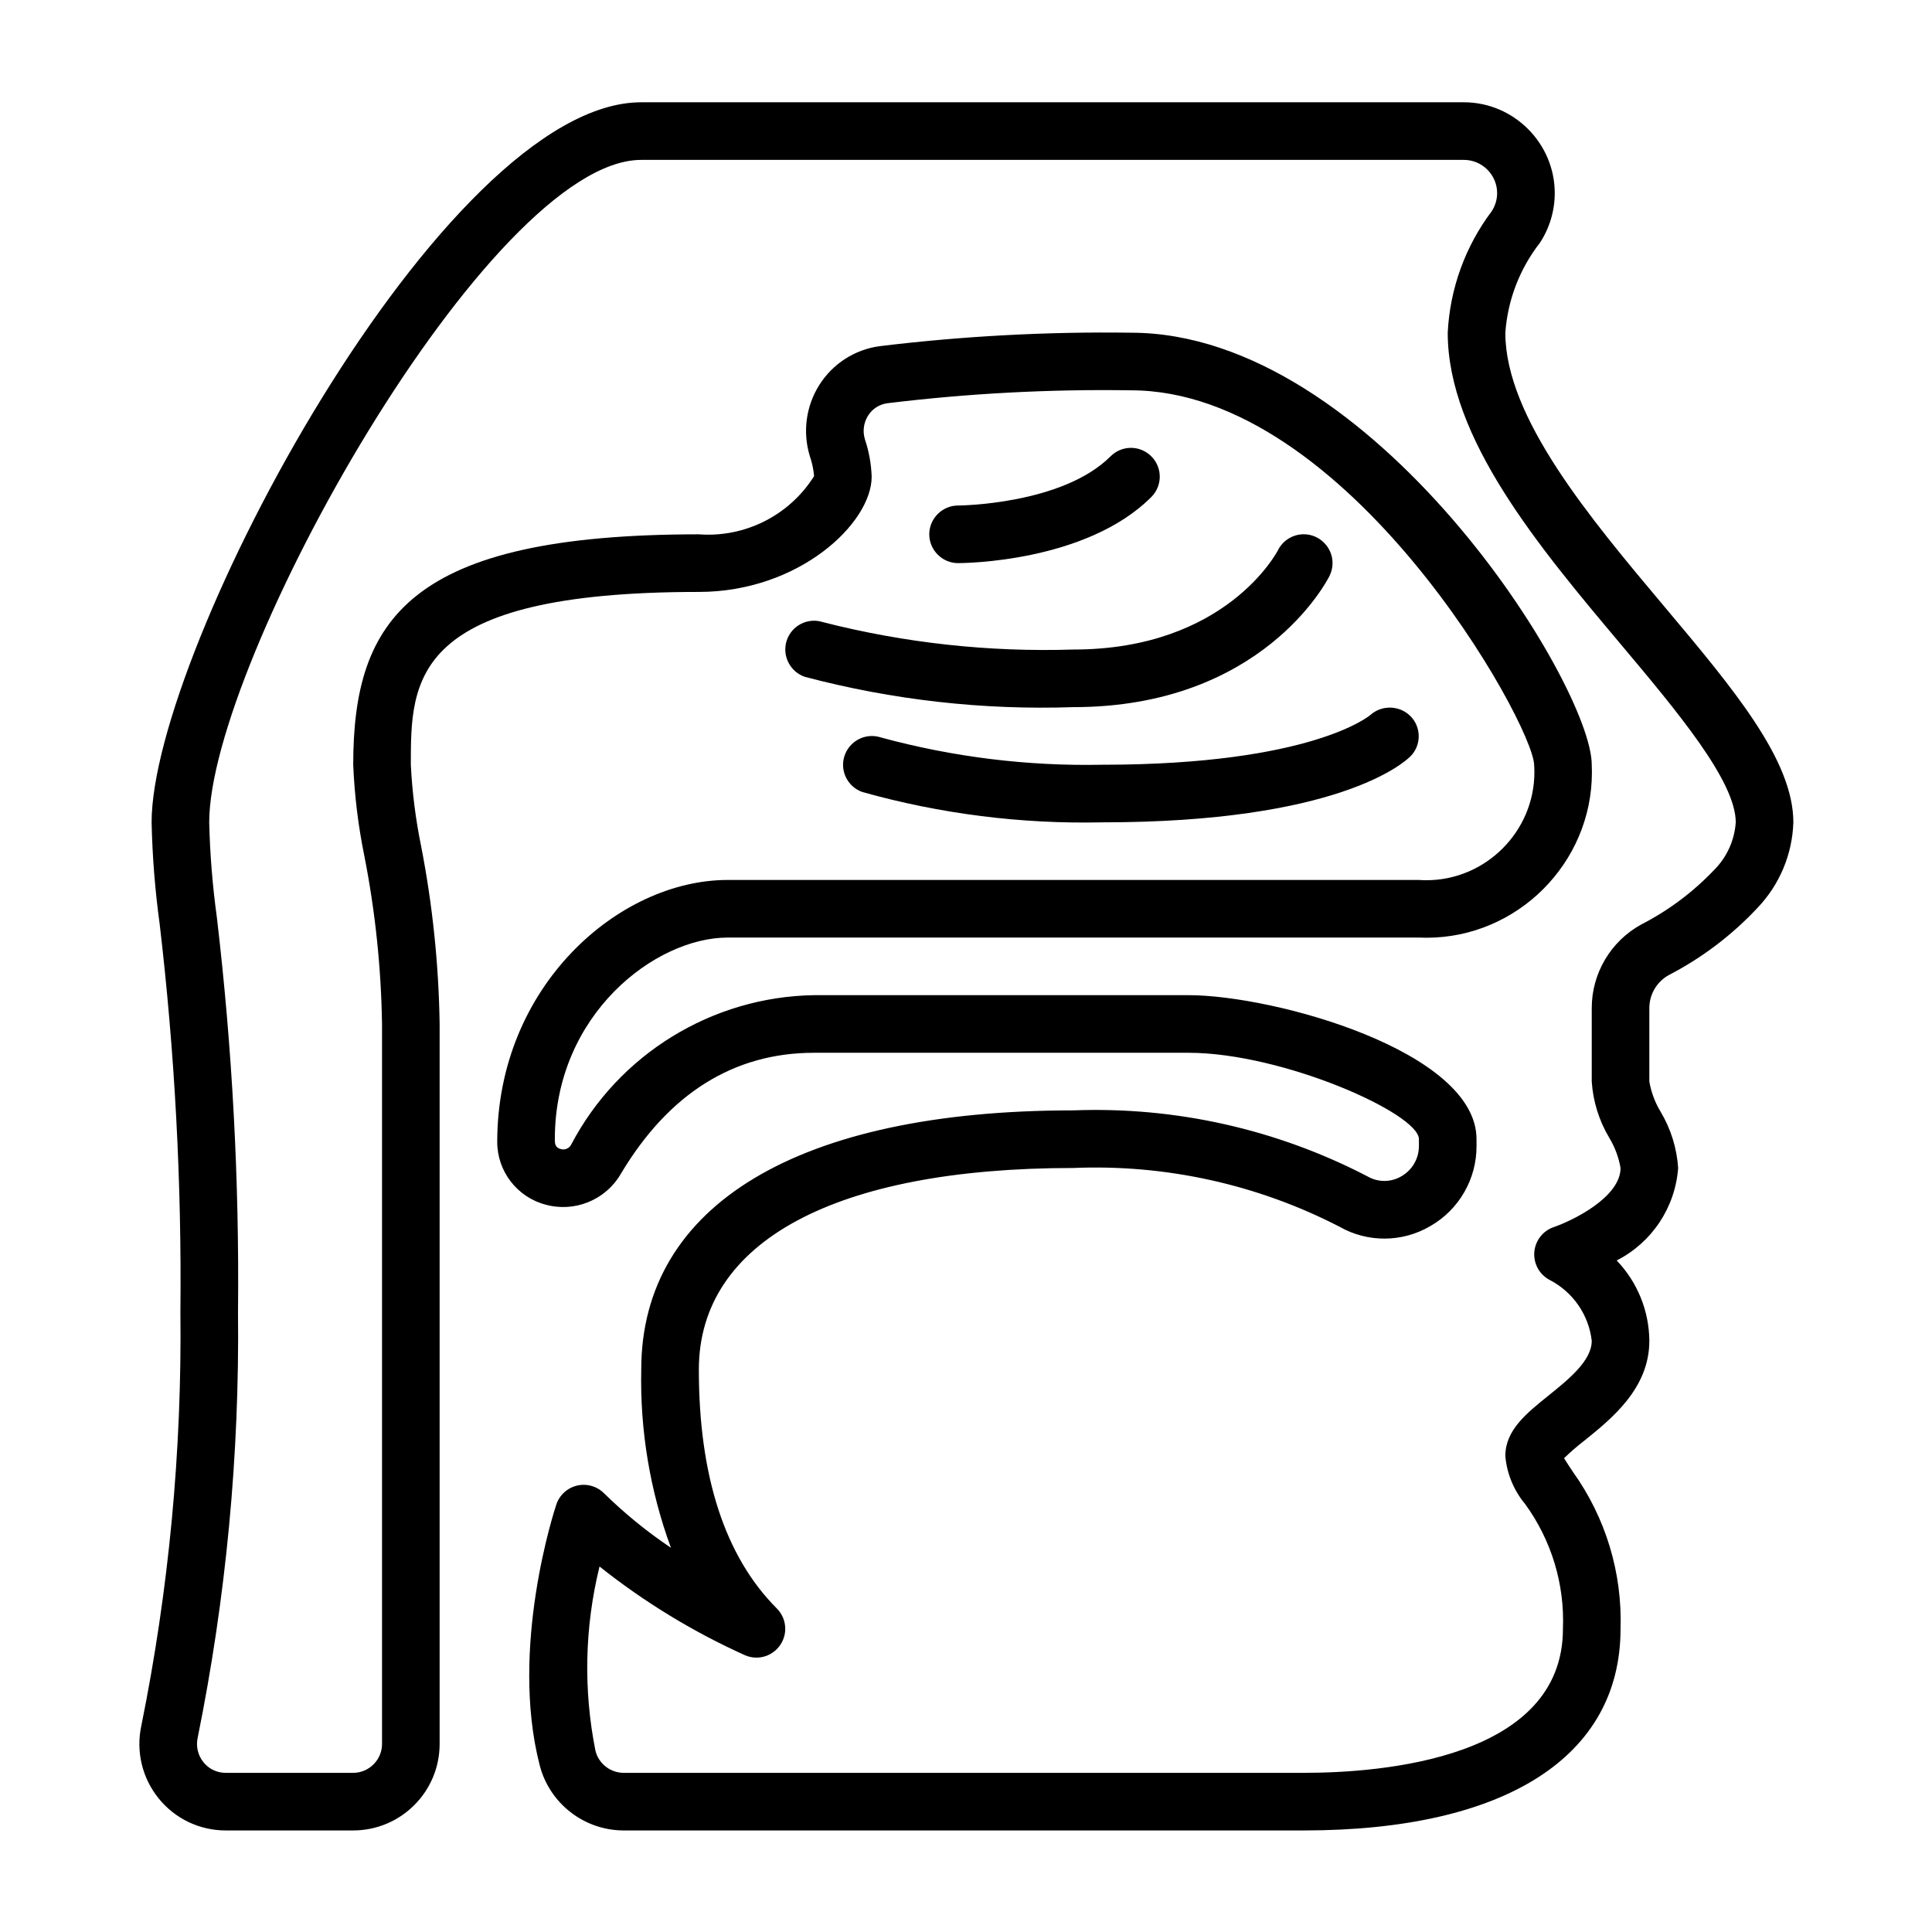 <svg xmlns="http://www.w3.org/2000/svg" xmlns:xlink="http://www.w3.org/1999/xlink" xmlns:serif="http://www.serif.com/" width="100%" height="100%" viewBox="0 0 170 170" xml:space="preserve" style="fill-rule:evenodd;clip-rule:evenodd;stroke-linejoin:round;stroke-miterlimit:2;"> <g id="Artboard1" transform="matrix(1,0,0,1,-180,-160)"> <rect x="180" y="160" width="170" height="170" style="fill:none;"></rect> <g transform="matrix(1,0,0,1,-2.262,1)"> <g transform="matrix(0.297,0,0,0.297,191.262,168)"> <path d="M462.787,149.4C440.704,123.125 415.679,93.342 415.679,68.267C416.375,58.568 419.944,49.293 425.929,41.63C428.792,37.253 430.318,32.134 430.318,26.903C430.318,12.144 418.173,-0 403.415,-0C403.411,-0 403.408,-0 403.404,0L159.679,0C100.962,0 14.612,162.308 14.612,213.333C14.834,223.395 15.63,233.436 16.995,243.408C21.486,281.569 23.541,319.978 23.145,358.4C23.612,399.535 19.735,440.604 11.578,480.925C9.918,488.516 11.803,496.463 16.695,502.5C21.536,508.519 28.863,512.018 36.587,512L74.345,512C88.477,511.985 99.93,500.532 99.945,486.4L99.945,273.067C99.678,255.392 97.846,237.776 94.47,220.425C92.838,212.462 91.815,204.386 91.412,196.267C91.412,171.096 91.412,145.067 176.745,145.067C206.445,145.067 227.945,124.68 227.945,110.934C227.819,107.162 227.146,103.429 225.945,99.851C225.219,97.488 225.56,94.921 226.878,92.83C228.134,90.831 230.214,89.489 232.553,89.168C256.501,86.244 280.622,84.963 304.745,85.335C368.92,85.335 423.787,183.831 424.212,196.268C424.263,197.007 424.289,197.748 424.289,198.489C424.289,216.038 409.848,230.479 392.299,230.479C391.558,230.479 390.817,230.453 390.078,230.402L185.278,230.402C152.986,230.402 117.011,261.944 117.011,308.023C117.007,316.71 122.903,324.368 131.303,326.585C139.884,328.972 149.068,325.254 153.57,317.568C167.778,293.702 187.062,281.601 210.878,281.601L321.811,281.601C349.686,281.601 390.078,299.576 390.078,307.201L390.078,309.193C390.098,312.897 388.117,316.338 384.903,318.18C381.832,320.008 378.001,320.037 374.903,318.255C348.024,304.263 317.959,297.511 287.678,298.667C206.336,298.667 159.678,326.659 159.678,375.467C159.287,393.457 162.269,411.362 168.47,428.254C161.378,423.492 154.741,418.084 148.645,412.1C147.046,410.5 144.874,409.6 142.612,409.6C138.95,409.6 135.678,411.959 134.52,415.433C133.945,417.15 120.603,457.875 129.595,492.696C132.502,504.013 142.778,511.99 154.462,512L355.945,512C415.595,512 449.812,490.229 449.812,452.267C450.353,435.661 445.405,419.33 435.737,405.817C434.829,404.45 433.662,402.7 433.079,401.717C434.985,399.864 436.997,398.124 439.104,396.504C447.221,389.967 458.346,381.017 458.346,366.933C458.272,358.06 454.809,349.541 448.671,343.133C459.108,337.825 466.028,327.411 466.879,315.733C466.491,309.864 464.72,304.17 461.712,299.116C460.037,296.359 458.895,293.312 458.345,290.133L458.345,268.445C458.311,264.343 460.541,260.54 464.137,258.566C473.949,253.481 482.821,246.758 490.37,238.687C496.922,231.84 500.714,222.805 501.012,213.333C501.012,194.879 483.296,173.804 462.787,149.4ZM477.521,227.458C471.309,233.992 464.04,239.433 456.021,243.554C446.919,248.505 441.246,258.085 441.279,268.446L441.279,290.134C441.667,296.003 443.438,301.697 446.446,306.751C448.121,309.508 449.263,312.555 449.813,315.734C449.813,324.555 435.163,331.505 430.046,333.238C426.583,334.411 424.238,337.681 424.238,341.338C424.238,344.537 426.034,347.48 428.879,348.943C435.742,352.501 440.397,359.255 441.279,366.935C441.279,372.847 434.437,378.352 428.404,383.21C421.862,388.477 415.679,393.447 415.679,401.068C416.136,406.292 418.181,411.254 421.537,415.284C429.336,425.992 433.288,439.031 432.745,452.267C432.745,490.775 379.036,494.934 355.945,494.934L154.462,494.934C150.536,494.924 147.087,492.235 146.12,488.43C142.5,470.355 142.91,451.703 147.32,433.805C160.551,444.328 175.04,453.164 190.453,460.11C191.514,460.564 192.656,460.798 193.81,460.798C198.491,460.798 202.342,456.947 202.342,452.266C202.342,450.005 201.443,447.834 199.845,446.235C184.52,430.906 176.745,407.097 176.745,375.468C176.745,337.506 217.178,315.735 287.678,315.735C314.998,314.589 342.151,320.571 366.461,333.089C374.826,337.9 385.167,337.841 393.477,332.935C401.966,328.067 407.198,318.979 407.144,309.193L407.144,307.2C407.144,281.092 347.144,264.533 321.811,264.533L210.879,264.533C180.628,265.008 152.957,282.04 138.904,308.833C138.313,309.957 136.988,310.499 135.779,310.112C134.088,309.654 134.079,308.383 134.079,307.2C134.079,270.192 163.896,247.467 185.279,247.467L390.079,247.467C390.833,247.502 391.587,247.519 392.341,247.519C419.216,247.519 441.331,225.404 441.331,198.529C441.331,197.775 441.314,197.021 441.279,196.267C441.279,172.7 376.588,68.267 304.746,68.267C279.815,67.925 254.889,69.264 230.138,72.275C222.878,73.31 216.423,77.475 212.488,83.663C208.485,89.955 207.436,97.696 209.621,104.826C210.286,106.741 210.712,108.731 210.888,110.751C203.601,122.375 190.426,129.032 176.746,128.001C91.104,128.001 74.346,153.03 74.346,196.268C74.722,205.356 75.825,214.399 77.646,223.31C80.869,239.707 82.62,256.359 82.879,273.068L82.879,486.4C82.875,491.08 79.026,494.929 74.346,494.933L36.587,494.933C34.015,494.955 31.572,493.79 29.97,491.779C28.33,489.75 27.701,487.081 28.262,484.533C36.673,443.026 40.679,400.748 40.212,358.4C40.614,319.329 38.52,280.272 33.945,241.467C32.661,232.139 31.904,222.747 31.678,213.334C31.678,165.692 114.803,17.067 159.678,17.067L403.403,17.067C403.409,17.067 403.414,17.067 403.42,17.067C408.812,17.067 413.25,21.504 413.25,26.897C413.25,28.809 412.692,30.68 411.645,32.28C403.797,42.7 399.256,55.239 398.612,68.268C398.612,99.564 425.762,131.872 449.72,160.38C466.545,180.401 483.945,201.101 483.945,213.334C483.586,218.663 481.302,223.685 477.521,227.458Z" style="fill-rule:nonzero;"></path> </g> <g transform="matrix(0.297,0,0,0.297,191.262,168)"> <path d="M310.779,116.966C312.391,115.365 313.299,113.184 313.299,110.912C313.299,106.232 309.447,102.38 304.767,102.38C302.495,102.38 300.314,103.288 298.713,104.9C284.396,119.216 253.838,119.466 253.538,119.466C248.858,119.468 245.009,123.32 245.009,128C245.009,132.681 248.861,136.533 253.542,136.533C253.544,136.533 253.545,136.533 253.547,136.533C255.087,136.533 291.437,136.313 310.779,116.966ZM207.055,154.5C205.035,155.513 203.498,157.289 202.787,159.434C201.306,163.874 203.74,168.746 208.179,170.23C234.098,177.087 260.883,180.11 287.679,179.201C343.513,179.201 362.787,141.938 363.579,140.351C364.177,139.162 364.488,137.849 364.488,136.517C364.488,131.835 360.636,127.982 355.953,127.982C355.781,127.982 355.609,127.988 355.437,127.998C352.393,128.183 349.67,129.987 348.313,132.718C348.163,133.014 333.08,162.135 287.68,162.135C262.717,162.932 237.765,160.205 213.563,154.035C211.419,153.319 209.076,153.487 207.055,154.5ZM230.629,188.167C229.78,187.892 228.894,187.753 228.002,187.753C223.32,187.753 219.468,191.605 219.468,196.287C219.468,199.928 221.799,203.187 225.245,204.363C248.329,210.836 272.244,213.859 296.212,213.333C365.995,213.333 385.579,195.77 387.578,193.766C390.798,190.532 390.835,185.241 387.661,181.962C384.457,178.644 379.132,178.449 375.694,181.524C375.528,181.674 358.394,196.266 296.211,196.266C274.076,196.712 251.991,193.985 230.629,188.167Z" style="fill-rule:nonzero;"></path> </g> </g> </g> </svg>